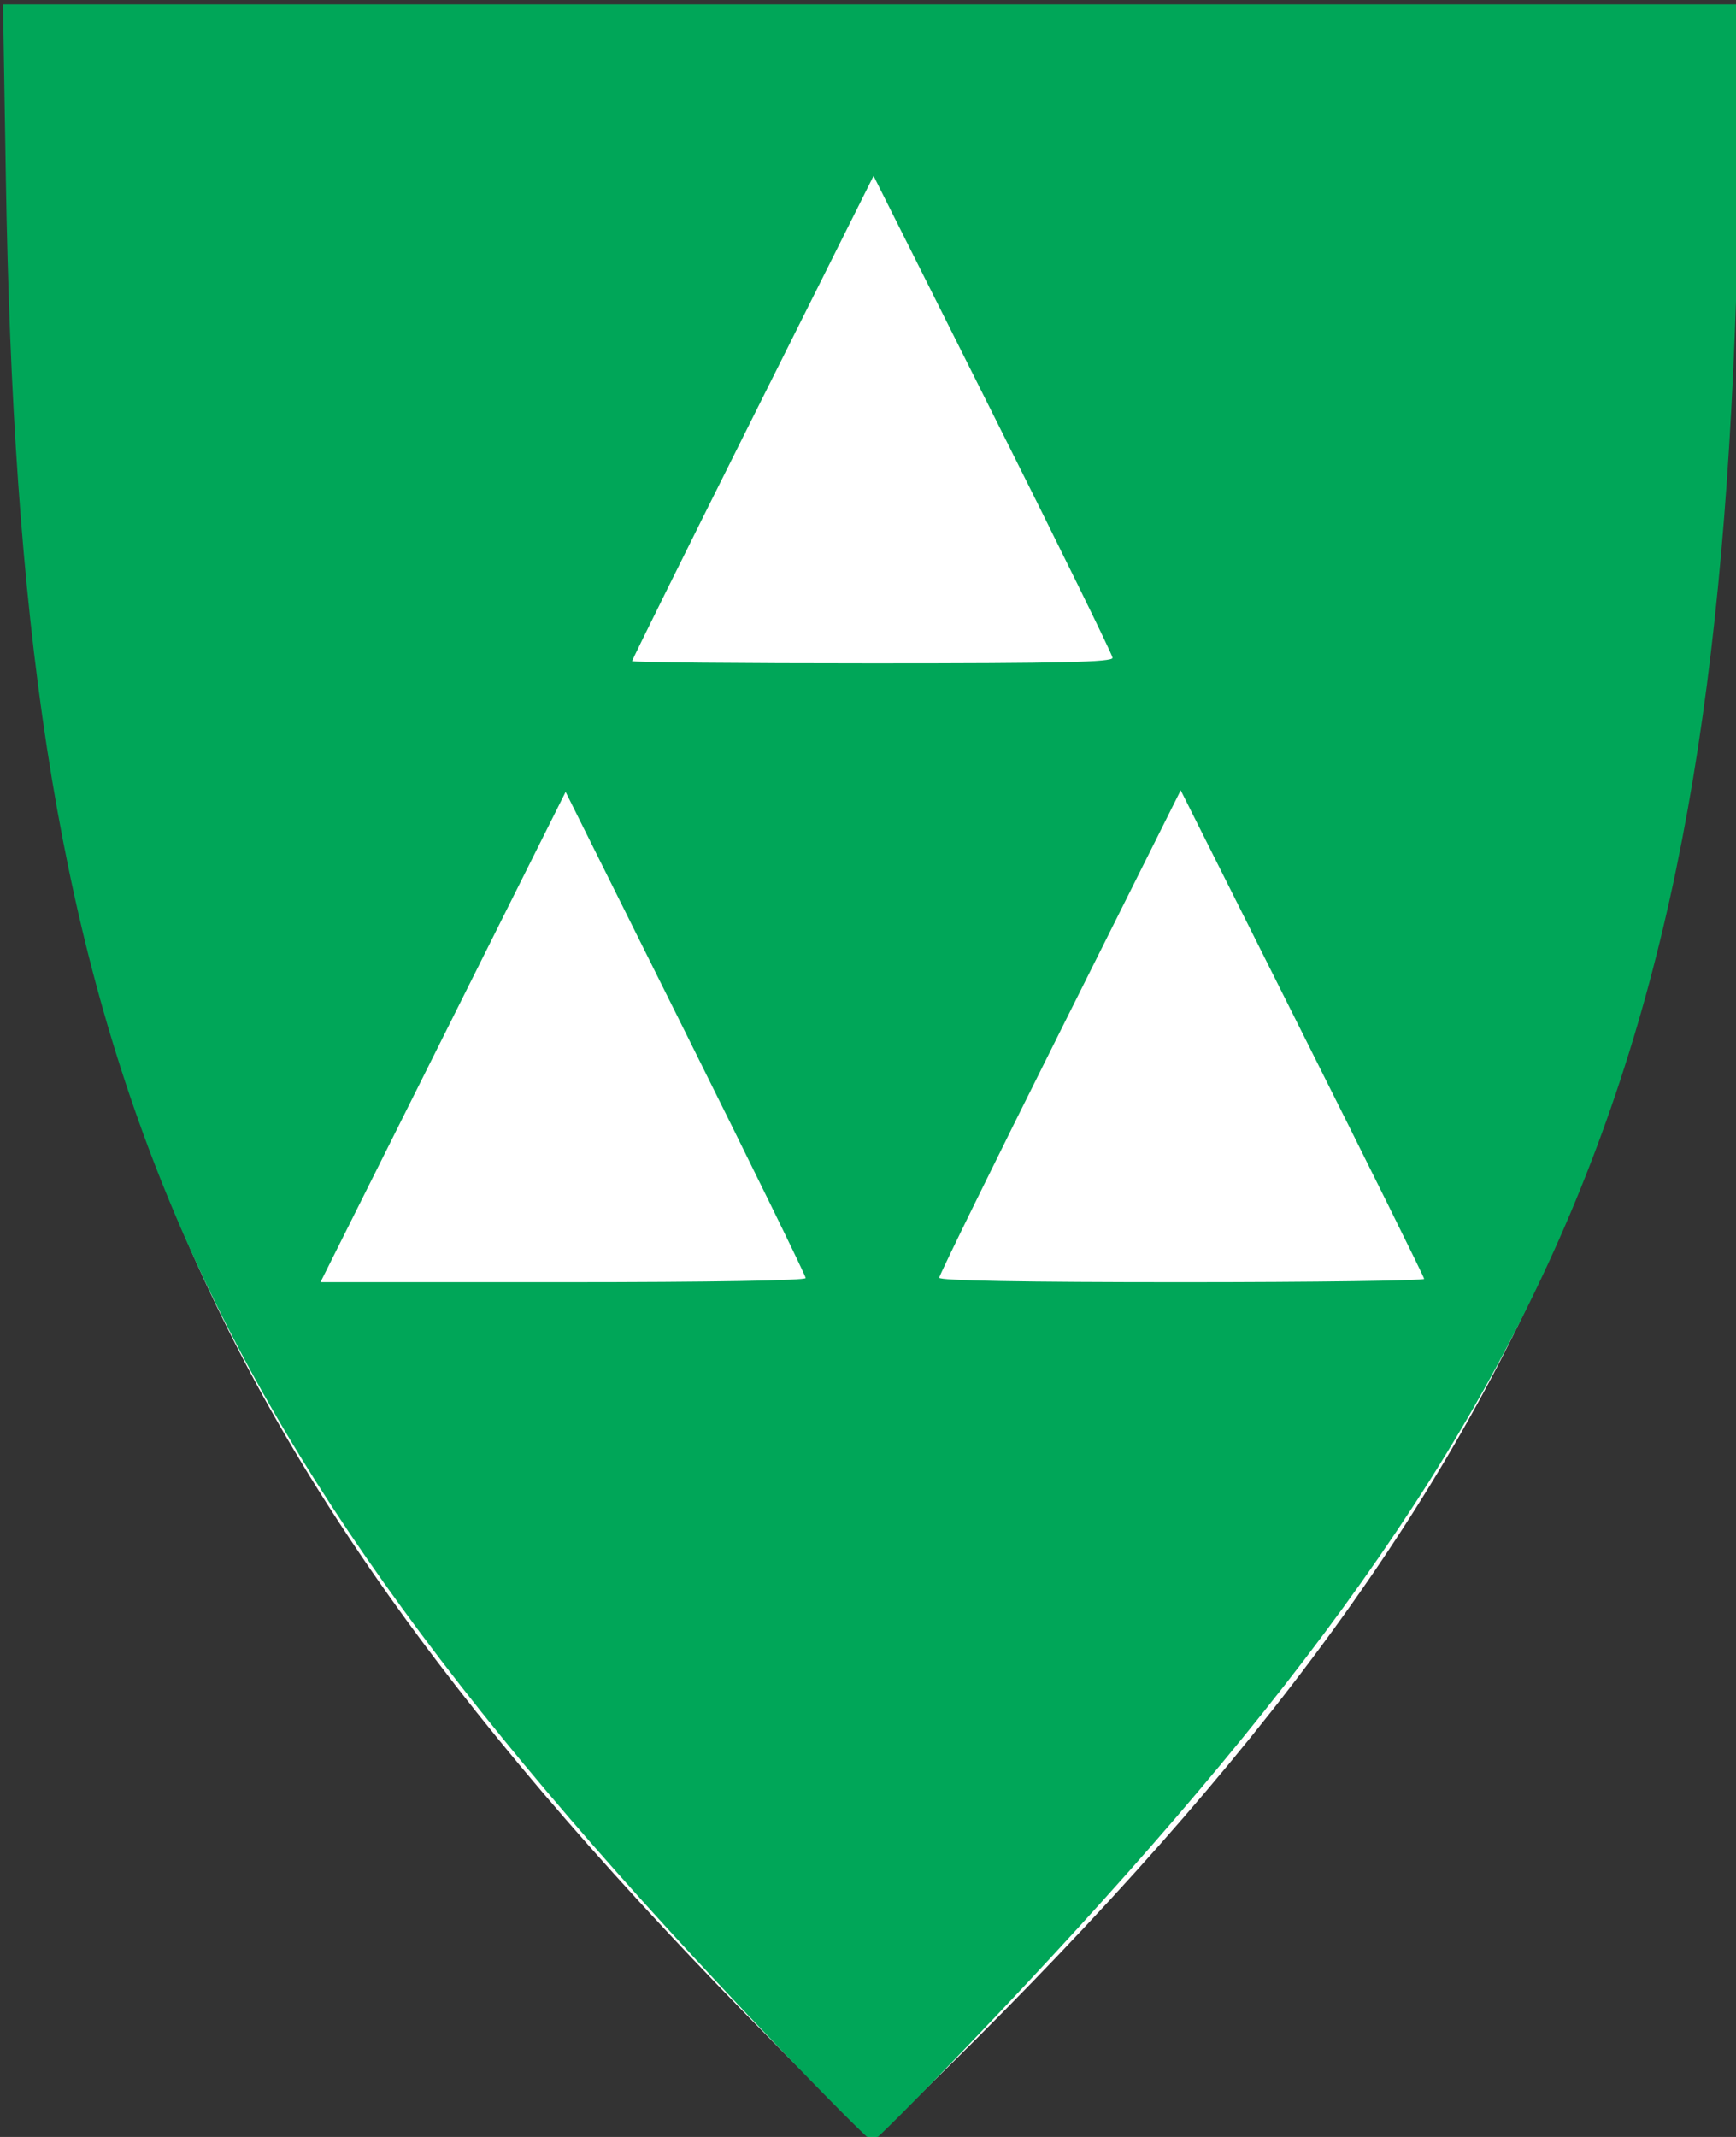 <?xml version="1.0" encoding="UTF-8" standalone="no"?>
<!-- Created with Inkscape (http://www.inkscape.org/) -->

<svg
   xmlns:svg="http://www.w3.org/2000/svg"
   xmlns="http://www.w3.org/2000/svg"
   version="1.1"
   width="390"
   height="480"
   id="svg4174">
  <rect width="100%" height="100%" fill="#333333" stroke="none"/>
  <defs
     id="defs4178" />
  <g
     id="g4186" />
  <g
     transform="matrix(1,0,0,0.981,437.5,58.057)"
     id="g2842"
     style="fill:#ffffff">
    <path
       d="M -257.559,414.774 C -396.892,272.853 -434.866,178.463 -434.987,-26.25 L -435,-49 l 193.5,0 193.5,0 -0.013,22.75 c -0.121,205.913 -41.323,306.45 -183.2,447.024 l -10.369,10.274 -15.977,-16.274 2e-5,0 z"
       id="path2844"
       style="fill:#ffffff" />
  </g>
  <path
     d="M 174.322,459.238 C 38.203,316.974 4.499,235.348 1.319,40.25 L 0.679,1 196,1 391.321,1 390.681,40.25 C 387.501,235.348 353.797,316.974 217.678,459.238 206.227,471.207 196.471,481 196,481 c -0.471,0 -10.227,-9.793 -21.678,-21.762 z M 181,287.062 c 0,-0.516 -12.134,-25.296 -26.965,-55.066 L 127.069,177.868 99.533,232.934 71.996,288 126.498,288 C 159.781,288 181,287.635 181,287.062 z M 319.945,287.25 c -0.03,-0.412 -12.349,-25.273 -27.375,-55.246 L 265.25,177.507 238.125,231.75 C 223.206,261.584 211,286.444 211,286.996 211,287.656 229.702,288 265.5,288 c 29.975,0 54.475,-0.338 54.445,-0.75 z m -70,-139.5 c -0.03,-0.688 -12.124,-25.323 -26.875,-54.746 L 196.25,39.507 169.125,93.75 C 154.206,123.584 142,148.219 142,148.496 c 0,0.277 24.3,0.504 54,0.504 42.563,0 53.988,-0.265 53.945,-1.25 z"
     id="path4190"
     style="fill:#00a658" />
</svg>
